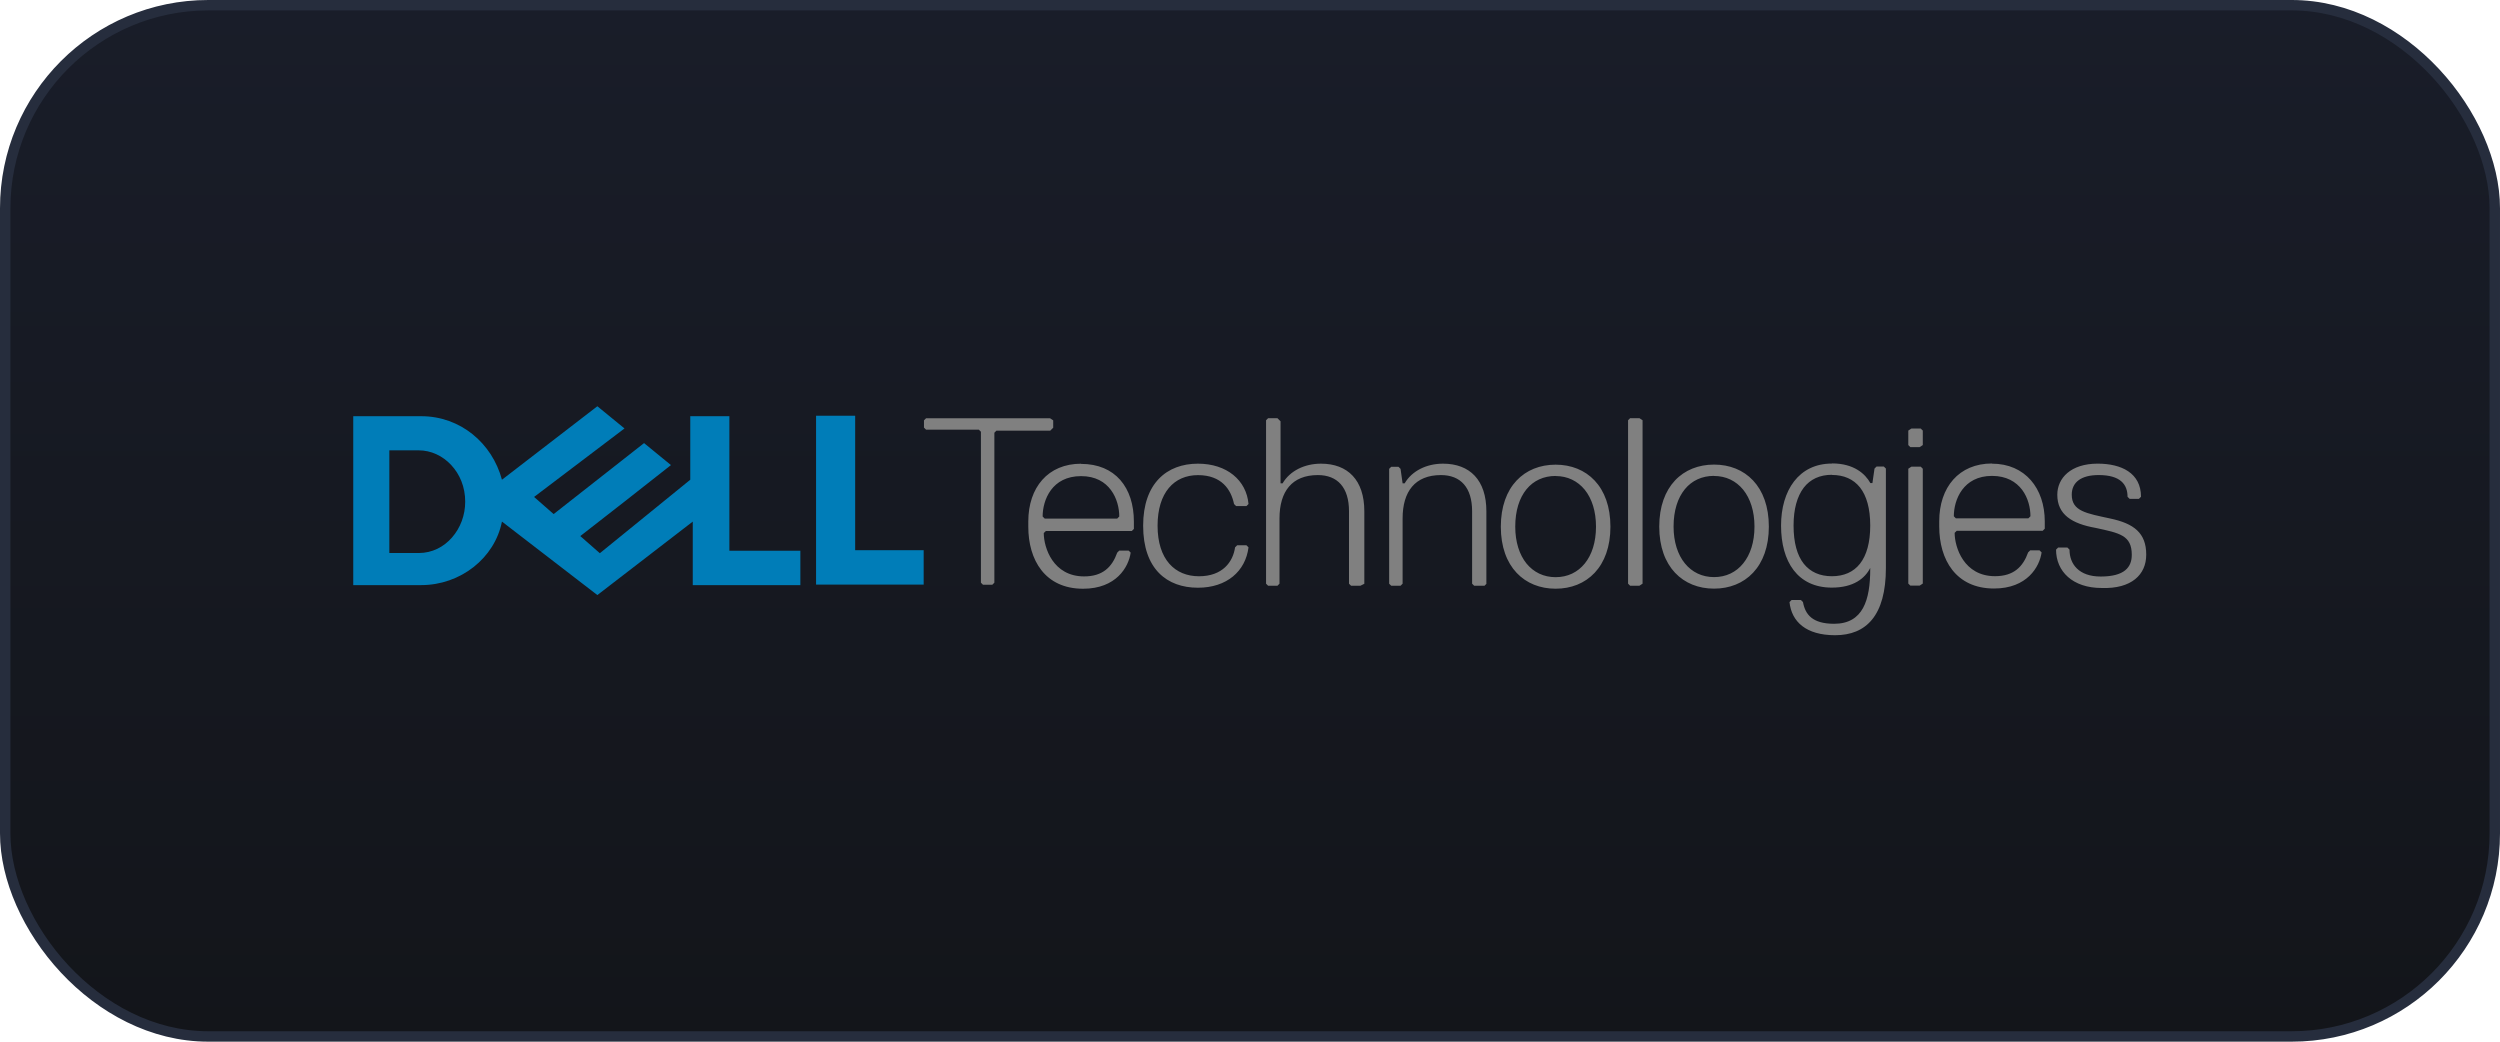 <svg width="240" height="100" viewBox="0 0 240 100" fill="none" xmlns="http://www.w3.org/2000/svg">
<rect x="0.5" y="0.5" width="239" height="99" rx="19.5" fill="url(#paint0_linear_599_34740)"/>
<rect x="0.5" y="0.5" width="239" height="99" rx="19.5" stroke="#262D3D"/>
<g clip-path="url(#clip0_599_34740)">
<path d="M101.107 41.049V40.354L100.808 40.155H88.9L88.701 40.354V41.049L88.9 41.248H93.969L94.168 41.446V55.938L94.366 56.136H95.26L95.459 55.938V41.542L95.657 41.344H100.823L101.122 41.047L101.107 41.049ZM103.786 44.517C100.605 44.517 98.716 46.798 98.716 50.065V50.564C98.716 53.745 100.306 56.519 103.977 56.519C107.157 56.519 108.353 54.434 108.544 53.051L108.348 52.855H107.451L107.255 53.051C106.758 54.441 105.861 55.335 104.075 55.335C101.086 55.335 100.201 52.561 100.201 51.174L100.402 50.978H108.652L108.853 50.777V50.081C108.853 46.805 107.066 44.534 103.783 44.534L103.786 44.517ZM103.786 45.708C105.175 45.708 106.091 46.279 106.655 47.049C107.227 47.819 107.449 48.785 107.449 49.584L107.253 49.785H100.294L100.093 49.584C100.093 48.79 100.316 47.822 100.887 47.049C101.459 46.279 102.379 45.708 103.781 45.708H103.786ZM111.127 50.466C111.127 47.286 112.715 45.612 115.001 45.612C117.284 45.612 118.181 47.001 118.468 48.386L118.667 48.584H119.659L119.857 48.386C119.659 46.102 117.772 44.512 115.003 44.512C112.014 44.512 109.742 46.399 109.742 50.466C109.742 54.627 112.026 56.421 115.003 56.421C117.777 56.421 119.571 54.833 119.857 52.547L119.659 52.348H118.765L118.566 52.547C118.368 53.936 117.375 55.321 115.099 55.321C112.815 55.321 111.127 53.733 111.127 50.466ZM130.975 56.038V49.079C130.975 46.09 129.387 44.512 126.814 44.512C125.226 44.512 123.825 45.208 123.131 46.399H122.933V40.444L122.634 40.148H121.739L121.541 40.346V56.033L121.739 56.232H122.634L122.832 56.033V49.768C122.832 47.185 124.023 45.607 126.515 45.607C128.402 45.607 129.504 46.798 129.504 49.075V56.033L129.702 56.232H130.597L130.994 56.033L130.975 56.038ZM142.692 56.038V49.079C142.692 46.09 141.104 44.512 138.531 44.512C136.943 44.512 135.542 45.208 134.849 46.399H134.65L134.452 45.009L134.253 44.811H133.557L133.359 45.009V56.033L133.557 56.232H134.452L134.65 56.033V49.768C134.65 47.185 135.841 45.607 138.333 45.607C140.219 45.607 141.322 46.798 141.322 49.075V56.033L141.52 56.232H142.513L142.711 56.033L142.692 56.038ZM149.34 44.608C146.351 44.608 144.079 46.695 144.079 50.562C144.079 54.436 146.365 56.516 149.34 56.516C152.315 56.516 154.601 54.434 154.601 50.562C154.601 46.688 152.315 44.608 149.34 44.608ZM149.34 45.7C150.483 45.7 151.449 46.174 152.138 47.018C152.819 47.862 153.216 49.079 153.216 50.557C153.216 52.047 152.819 53.259 152.138 54.096C151.456 54.941 150.488 55.409 149.34 55.409C148.197 55.409 147.231 54.941 146.542 54.096C145.861 53.252 145.464 52.035 145.464 50.557C145.464 49.017 145.861 47.807 146.542 46.97C147.224 46.138 148.192 45.691 149.34 45.691V45.7ZM157.686 56.031V40.344L157.387 40.145H156.492L156.294 40.344V56.031L156.492 56.229H157.387L157.686 56.031ZM164.549 44.6C161.559 44.6 159.288 46.688 159.288 50.555C159.288 54.429 161.574 56.509 164.549 56.509C167.523 56.509 169.809 54.426 169.809 50.555C169.809 46.681 167.528 44.6 164.549 44.6ZM164.549 45.693C165.692 45.693 166.655 46.167 167.346 47.011C168.028 47.855 168.43 49.072 168.43 50.55C168.43 52.04 168.028 53.252 167.346 54.089C166.665 54.933 165.699 55.402 164.549 55.402C163.406 55.402 162.439 54.933 161.751 54.089C161.064 53.245 160.663 52.028 160.663 50.55C160.663 49.01 161.064 47.8 161.746 46.963C162.427 46.131 163.396 45.684 164.544 45.684L164.549 45.693ZM175.859 44.502C172.679 44.502 170.981 47.085 170.981 50.457C170.981 53.924 172.571 56.411 175.859 56.411C177.945 56.411 179.04 55.517 179.542 54.524V54.623C179.542 57.612 178.849 59.883 176.075 59.883C173.989 59.883 173.301 58.991 173.086 57.8L172.885 57.6H171.993L171.792 57.8C171.99 59.687 173.384 60.981 176.168 60.981C179.157 60.981 181.046 59.094 181.046 54.524V44.983L180.845 44.787H180.149L179.953 44.983L179.752 46.375H179.556C179.059 45.48 177.966 44.488 175.874 44.488L175.859 44.502ZM175.859 45.595C177.002 45.595 177.921 45.99 178.562 46.796C179.195 47.602 179.542 48.819 179.542 50.454C179.542 52.093 179.195 53.3 178.562 54.113C177.928 54.919 177.01 55.318 175.859 55.318C174.716 55.318 173.798 54.919 173.157 54.113C172.524 53.307 172.182 52.09 172.182 50.454C172.182 48.867 172.526 47.657 173.157 46.82C173.791 45.999 174.709 45.581 175.859 45.581V45.595ZM184.588 42.726V41.336L184.389 41.138H183.495L183.196 41.336V42.726L183.394 42.924H184.289L184.588 42.726ZM184.588 56.021V44.998L184.389 44.799H183.495L183.196 44.998V56.021L183.394 56.22H184.289L184.588 56.021ZM191.236 44.495C188.055 44.495 186.166 46.777 186.166 50.043V50.543C186.166 53.723 187.756 56.497 191.427 56.497C194.607 56.497 195.803 54.412 195.994 53.03L195.793 52.834H194.901L194.701 53.03C194.203 54.419 193.311 55.314 191.52 55.314C188.531 55.314 187.646 52.54 187.646 51.153L187.847 50.957H196.097L196.298 50.756V50.06C196.298 46.879 194.409 44.512 191.228 44.512L191.236 44.495ZM191.236 45.686C192.625 45.686 193.546 46.258 194.129 47.028C194.701 47.798 194.923 48.764 194.923 49.562L194.722 49.763H187.763L187.567 49.562C187.567 48.769 187.79 47.8 188.361 47.028C188.933 46.258 189.849 45.686 191.231 45.686H191.236ZM206.038 53.243C206.038 51.157 204.847 50.254 202.57 49.775C200.287 49.278 198.888 49.079 198.888 47.492C198.888 46.301 199.782 45.605 201.47 45.605C203.556 45.605 204.244 46.499 204.244 47.69L204.443 47.889H205.337L205.536 47.69C205.536 45.406 203.649 44.51 201.375 44.51C198.792 44.51 197.501 45.899 197.501 47.499C197.501 49.386 198.89 50.273 201.184 50.679C203.467 51.177 204.651 51.375 204.651 53.262C204.651 54.453 203.955 55.347 201.662 55.347C199.577 55.347 198.673 54.156 198.673 52.764L198.474 52.566H197.58L197.381 52.764C197.381 54.85 198.969 56.447 201.757 56.447C204.627 56.547 206.037 55.156 206.037 53.267L206.038 53.243Z" fill="#808080"/>
<path d="M88.672 52.846V56.122H78.342V39.909H82.096V52.822H88.672V52.846ZM57.346 39L48.187 46.054C47.247 42.539 44.194 39.956 40.439 39.956H33.863V56.17H40.439C44.194 56.17 47.494 53.587 48.187 50.072L57.346 57.126L66.505 50.072V56.17H76.835V52.87H70.02V39.956H66.266V46.054L57.585 53.109L55.708 51.464L59.941 48.163L64.412 44.648L61.83 42.537L53.149 49.352L51.272 47.707L59.952 41.131L57.37 39.019H57.365L57.346 39ZM37.379 43.233H40.2C40.786 43.233 41.362 43.364 41.891 43.606C42.419 43.847 42.905 44.201 43.316 44.644C43.727 45.084 44.062 45.61 44.297 46.203C44.531 46.798 44.66 47.46 44.66 48.163C44.66 48.809 44.545 49.438 44.328 50.022C44.111 50.605 43.794 51.141 43.397 51.595C43.001 52.049 42.527 52.422 41.986 52.683C41.446 52.944 40.843 53.09 40.198 53.09H37.376V43.237L37.379 43.233Z" fill="#007DB8"/>
</g>
<defs>
<linearGradient id="paint0_linear_599_34740" x1="120" y1="0" x2="120" y2="100" gradientUnits="userSpaceOnUse">
<stop stop-color="#191D29"/>
<stop offset="1" stop-color="#13151A"/>
</linearGradient>
<clipPath id="clip0_599_34740">
<rect width="172.174" height="22" fill="white" transform="translate(33.912 39)"/>
</clipPath>
</defs>
</svg>
